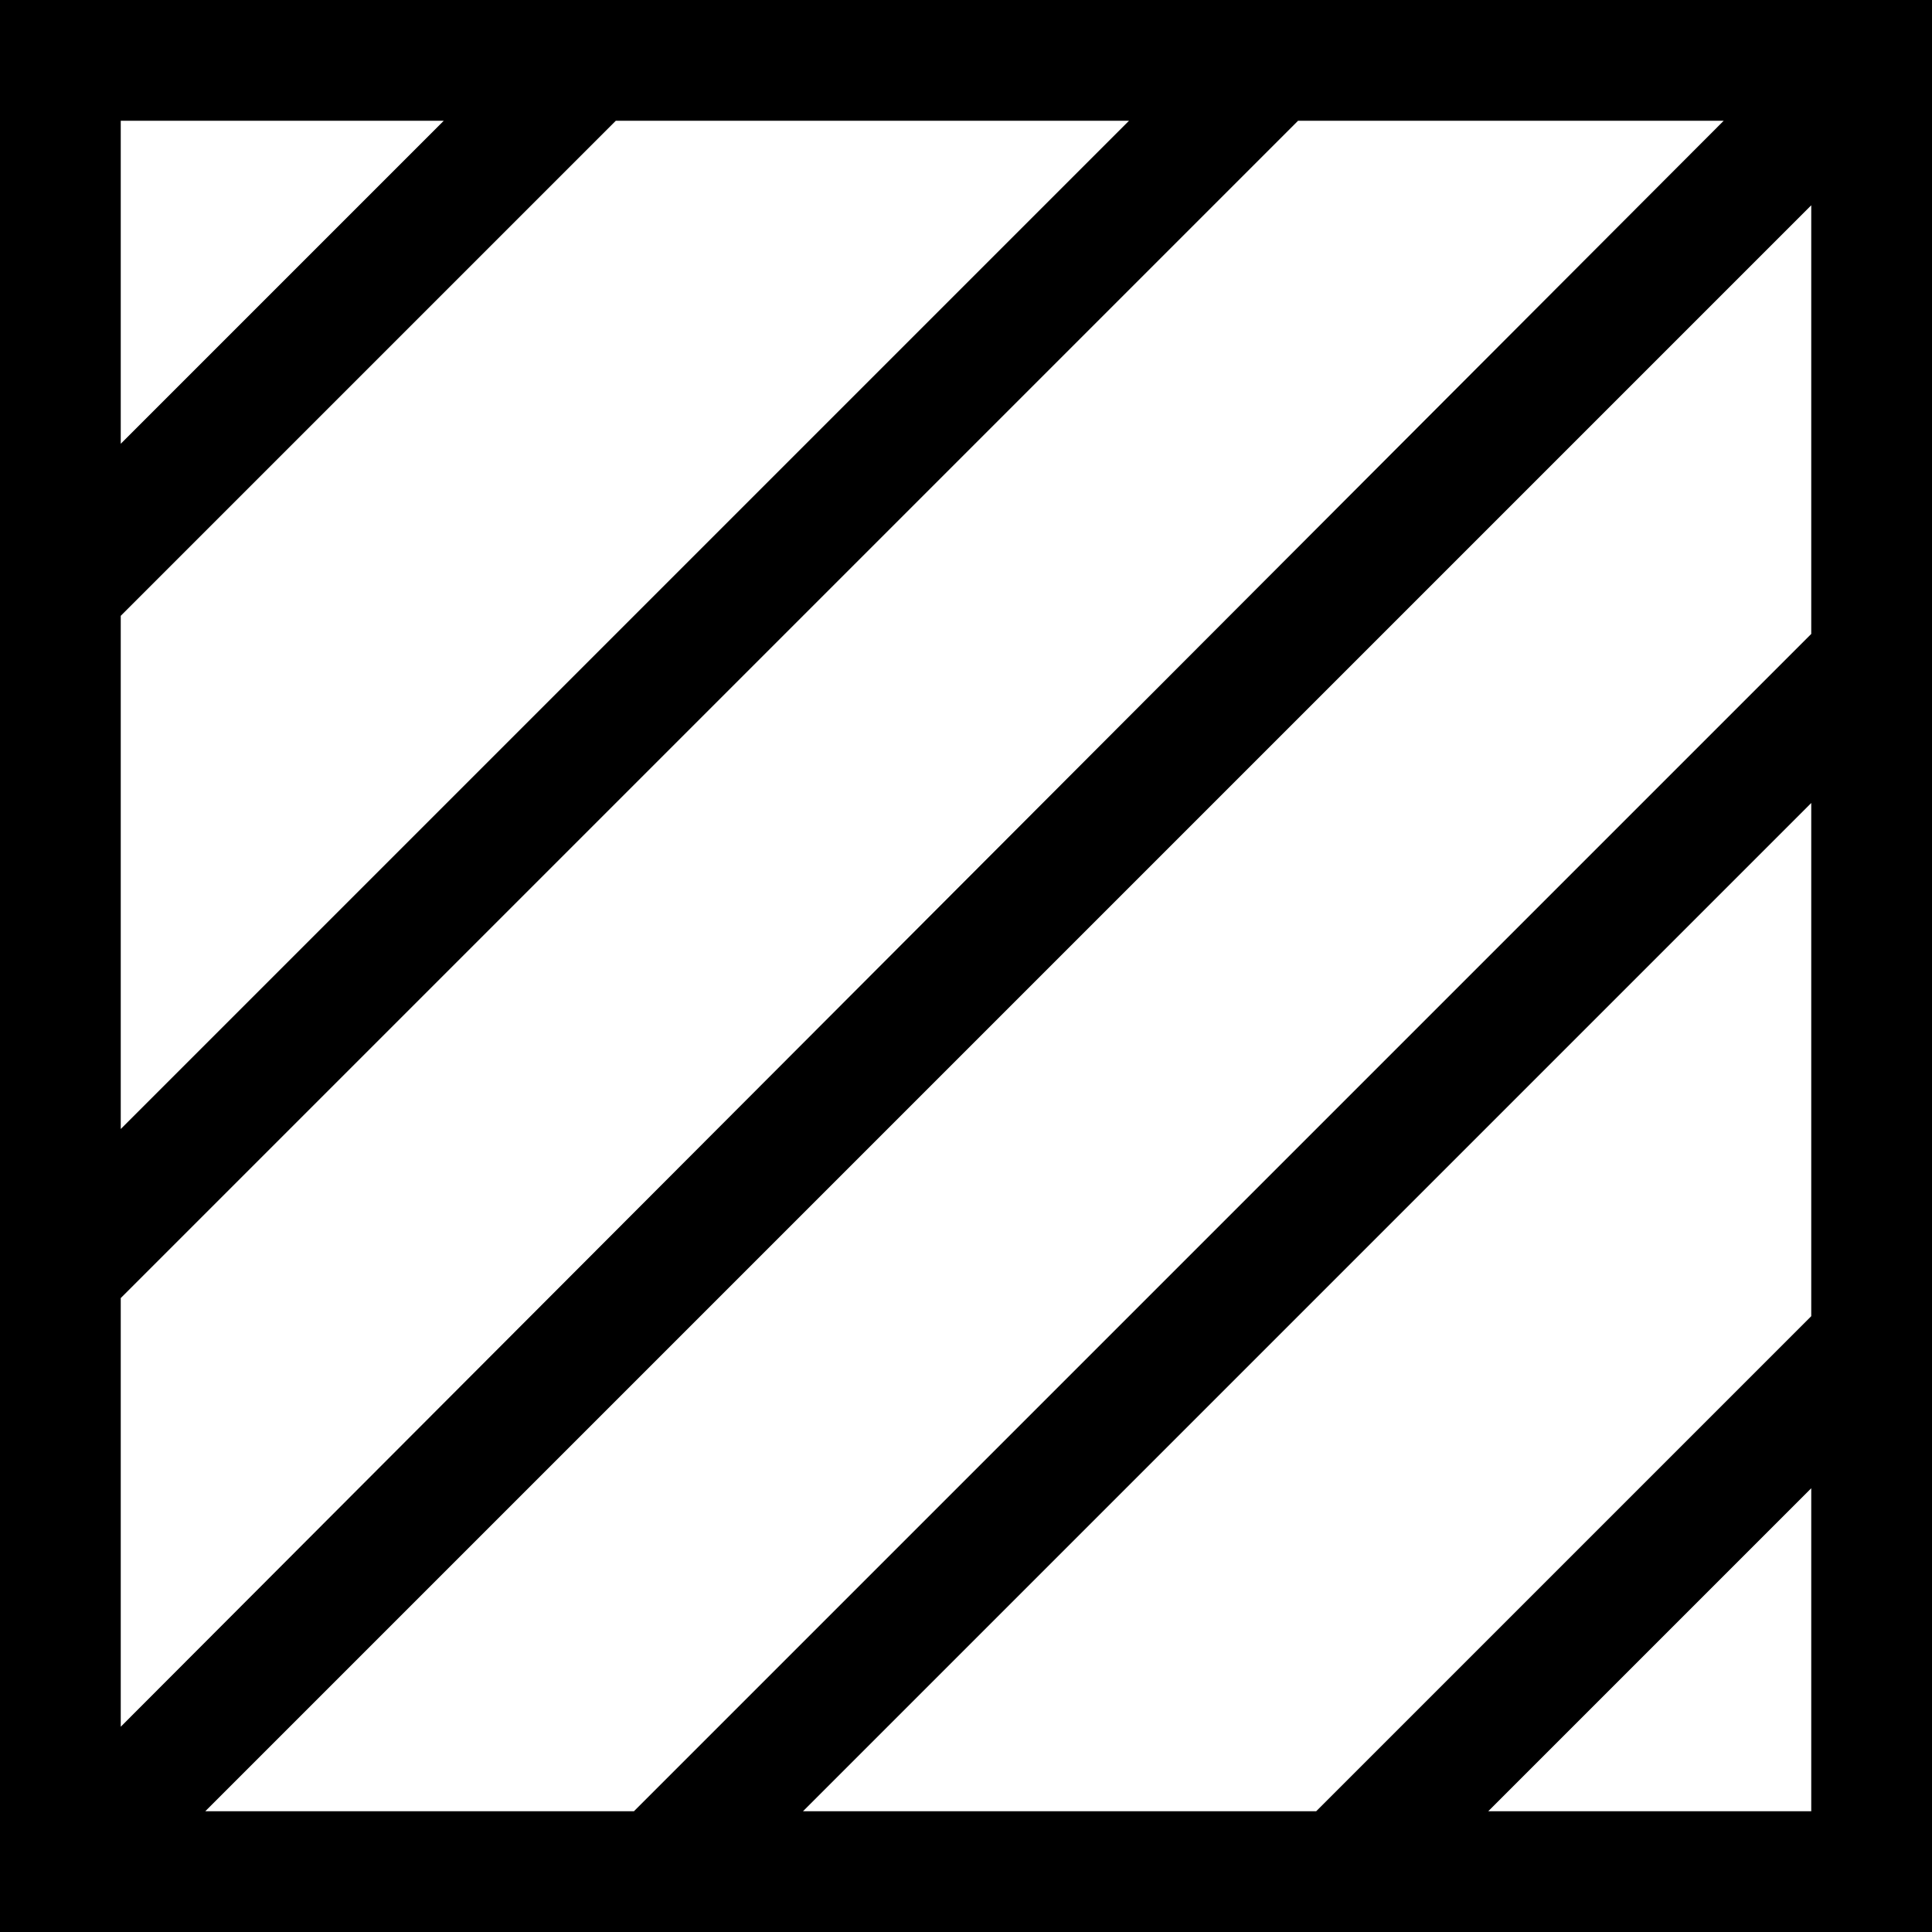 <?xml version="1.0" encoding="UTF-8"?> <svg xmlns="http://www.w3.org/2000/svg" viewBox="0 0 64 64"><path d="m0 18.7v5.7 17 3.9 15.9 2.8h2.8 15.9 3.9 17 5.7 18.7v-18.7-5.7-17-3.9-15.9-2.8h-2.8-15.9-3.9-17-5.7-18.7zm60 41.3h-10.7l10.7-10.7zm0-16.4-16.4 16.4h-17l33.4-33.4zm0-22.6-39 39h-14.2l53.2-53.2zm-56-17h10.7l-10.7 10.7zm0 16.4 16.4-16.4h17l-33.4 33.4zm0 22.6 39-39h14.1l-53.1 53.2z"></path></svg> 